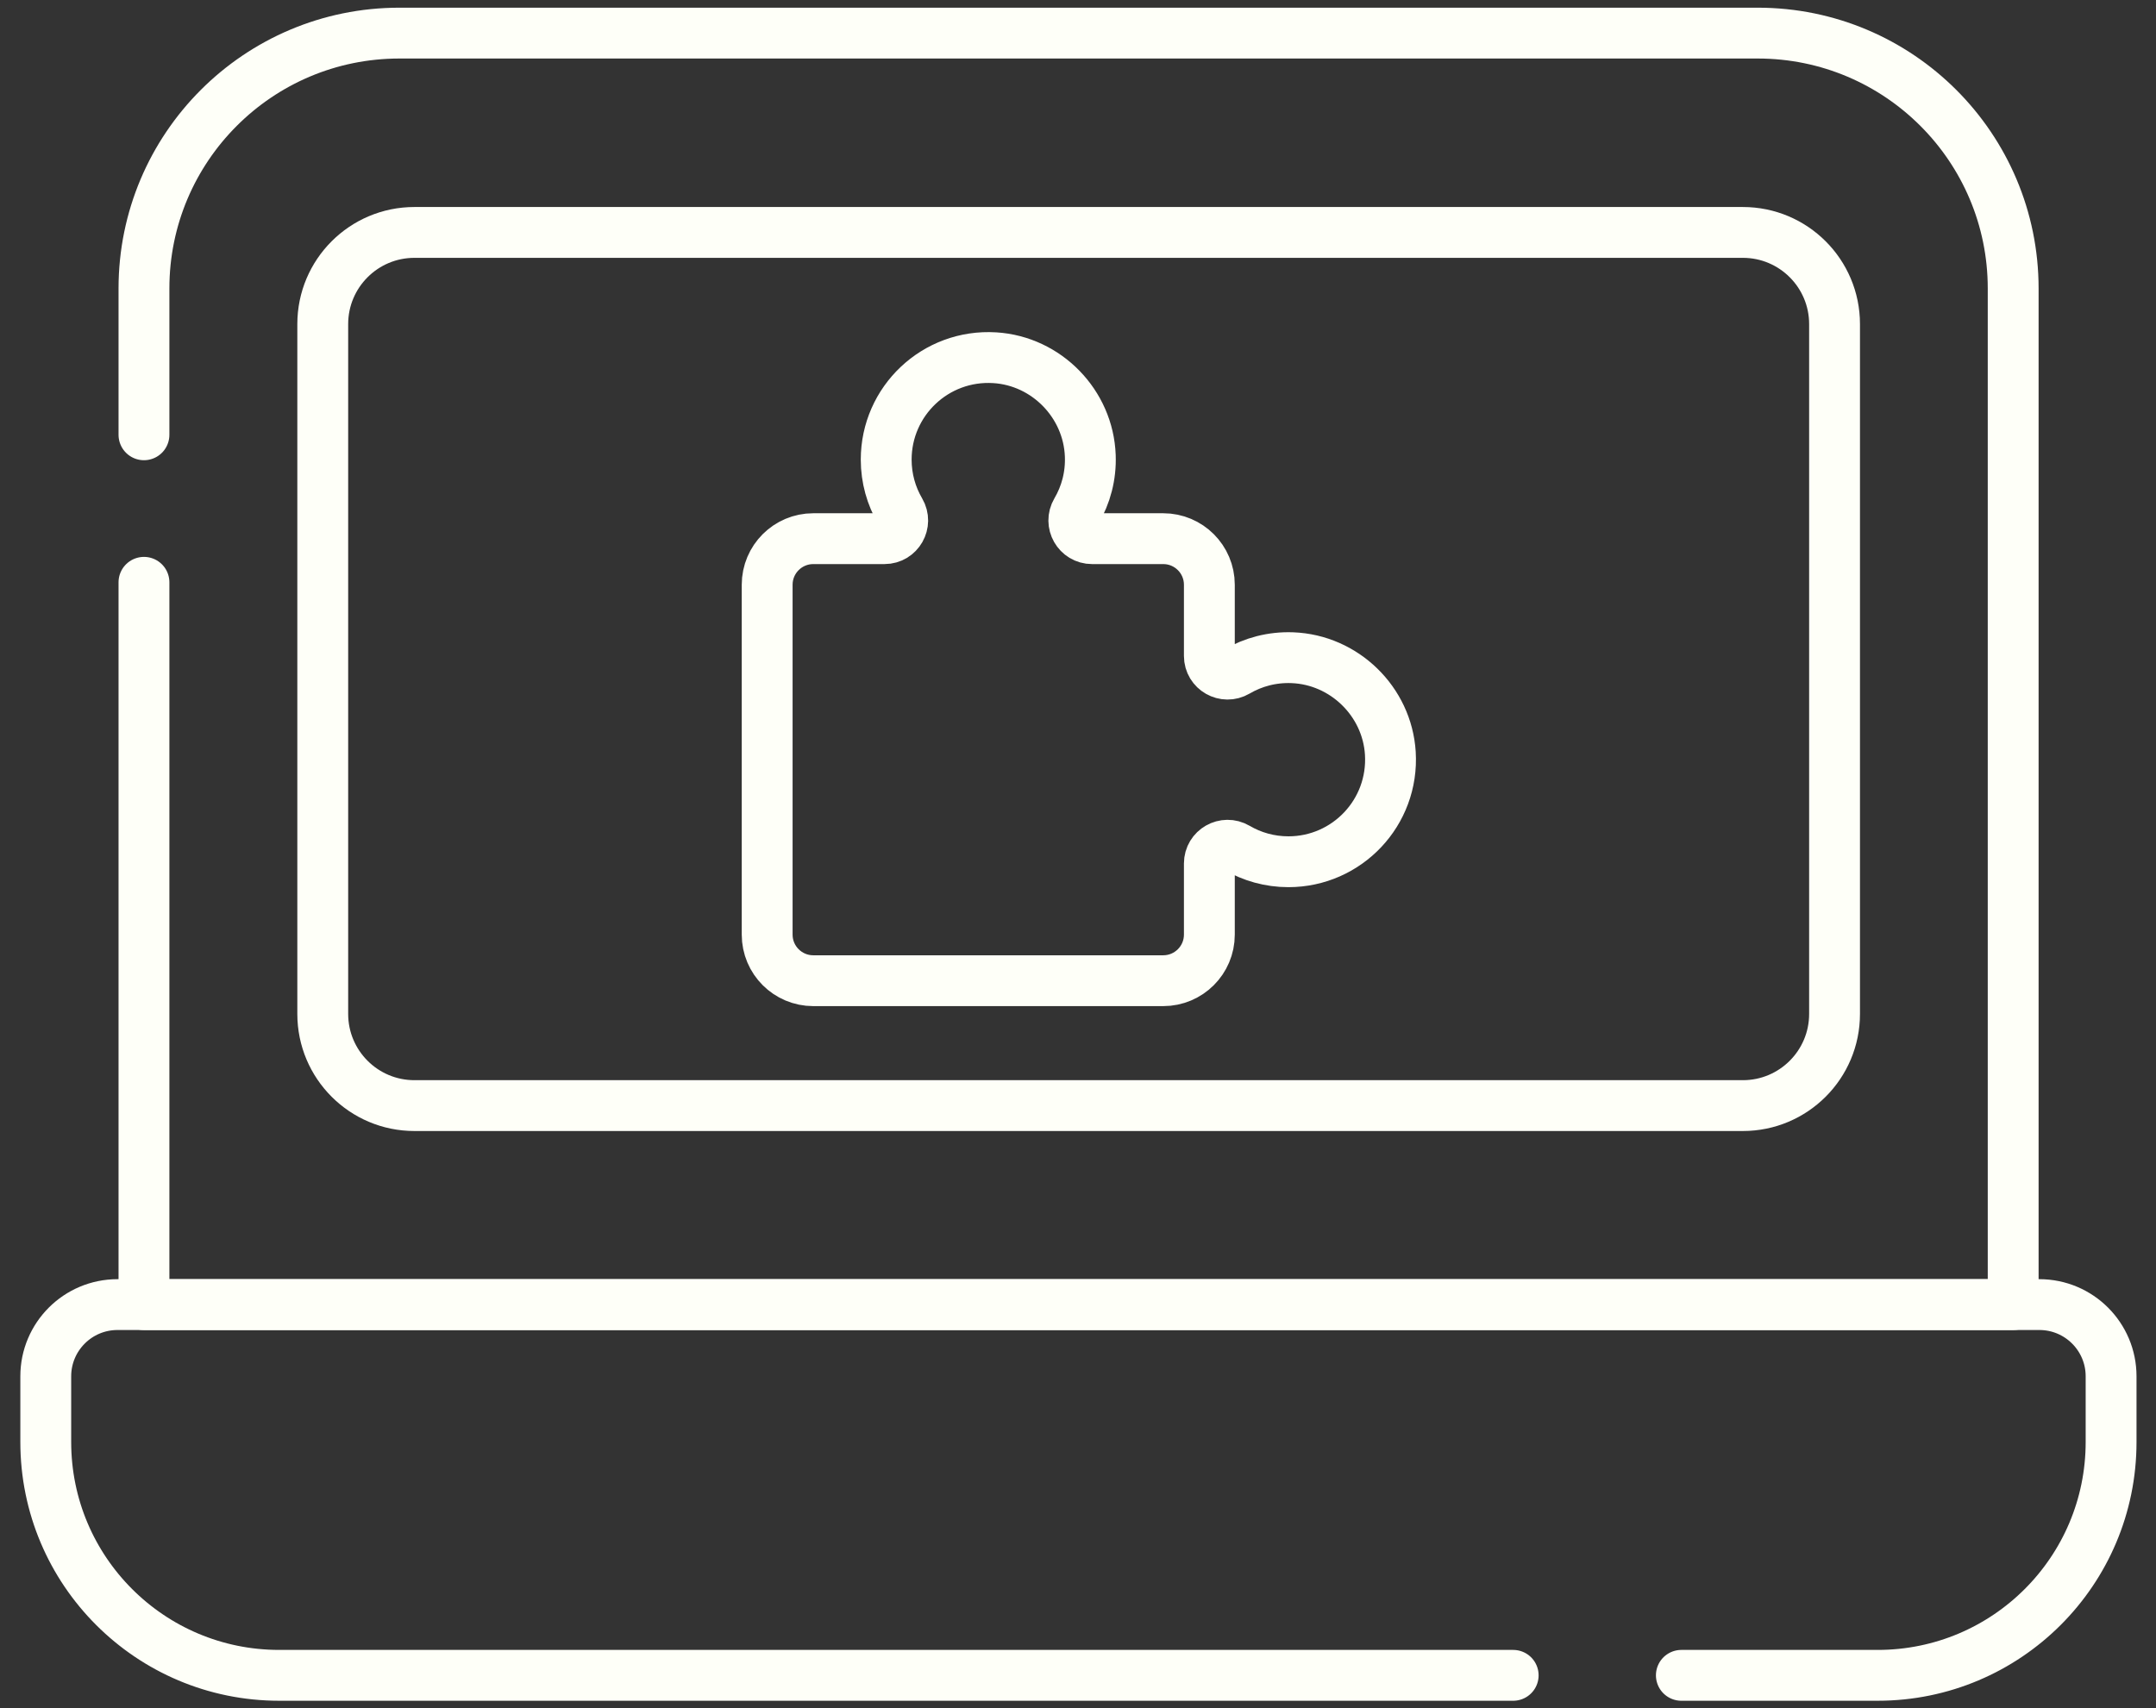 <svg width="53" height="42" viewBox="0 0 53 42" fill="none" xmlns="http://www.w3.org/2000/svg">
<rect x="0" y="0" width="53" height="42" fill="#333333" stroke="none"/>
<path d="M3.539 10.691V7.093C3.539 3.626 6.35 0.814 9.818 0.814H43.21C46.678 0.814 49.489 3.626 49.489 7.093V32.079H3.539V14.318" stroke="#FEFFF8" stroke-width="1.25" stroke-miterlimit="10" stroke-linecap="round" stroke-linejoin="round"/>
<path d="M37.198 41.194H6.863C3.694 41.194 1.125 38.626 1.125 35.457V33.841C1.125 32.868 1.914 32.078 2.888 32.078H50.133C51.107 32.078 51.896 32.868 51.896 33.841V35.457C51.896 38.626 49.327 41.194 46.158 41.194H41.332" stroke="#FEFFF8" stroke-width="1.25" stroke-miterlimit="10" stroke-linecap="round" stroke-linejoin="round"/>
<path d="M42.844 27.185H10.188C8.943 27.185 7.934 26.176 7.934 24.931V7.969C7.934 6.724 8.943 5.715 10.188 5.715H42.844C44.089 5.715 45.098 6.724 45.098 7.969V24.931C45.098 26.176 44.089 27.185 42.844 27.185Z" stroke="#FEFFF8" stroke-width="1.25" stroke-miterlimit="10" stroke-linecap="round" stroke-linejoin="round"/>
<path d="M31.769 16.172C31.271 16.153 30.803 16.28 30.406 16.513C30.106 16.689 29.729 16.476 29.729 16.128V14.378C29.729 13.752 29.221 13.245 28.596 13.245H26.846C26.498 13.245 26.284 12.868 26.46 12.568C26.694 12.17 26.821 11.703 26.802 11.205C26.754 9.929 25.728 8.875 24.454 8.796C22.995 8.706 21.785 9.862 21.785 11.301C21.785 11.763 21.91 12.196 22.128 12.568C22.304 12.868 22.09 13.245 21.742 13.245H19.992C19.367 13.245 18.859 13.752 18.859 14.378V22.981C18.859 23.607 19.367 24.114 19.992 24.114H28.595C29.221 24.114 29.729 23.607 29.729 22.981V21.232C29.729 20.884 30.106 20.67 30.406 20.846C30.777 21.064 31.211 21.189 31.673 21.189C33.112 21.189 34.268 19.978 34.178 18.52C34.099 17.246 33.044 16.22 31.769 16.172Z" stroke="#FEFFF8" stroke-width="1.25" stroke-miterlimit="10" stroke-linecap="round" stroke-linejoin="round"/>
</svg>
